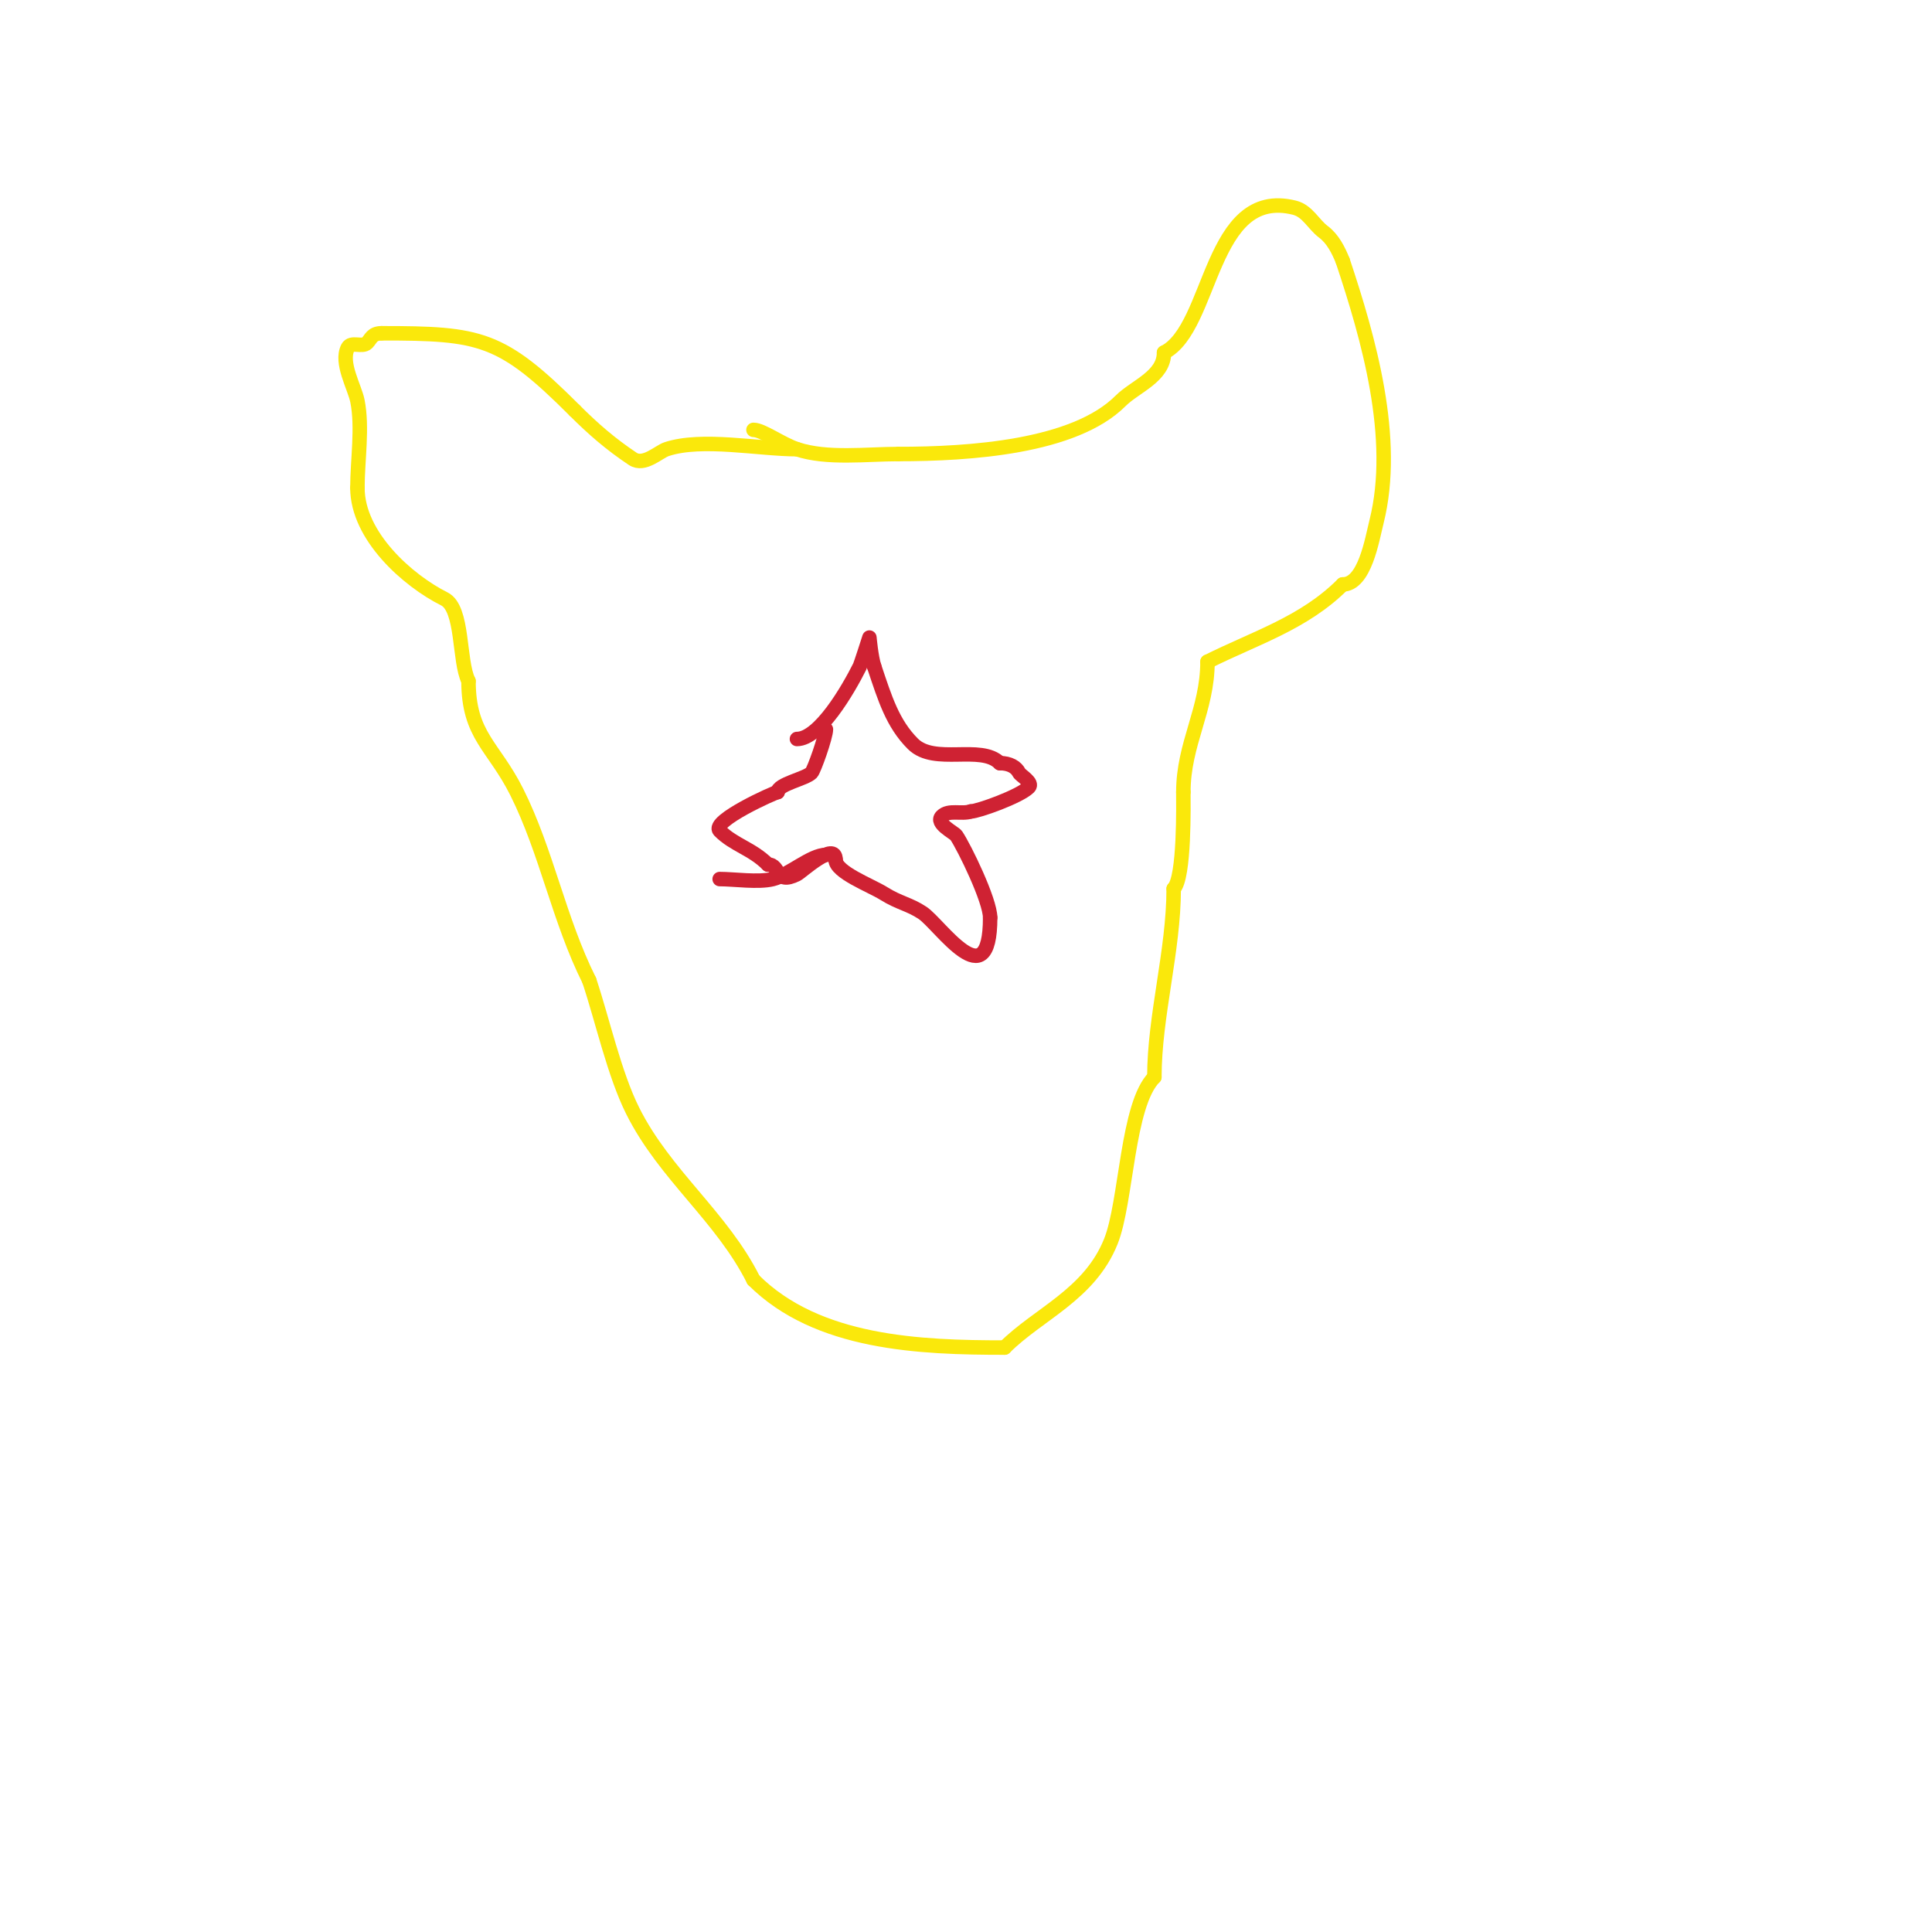 <svg viewBox='0 0 400 400' version='1.1' xmlns='http://www.w3.org/2000/svg' xmlns:xlink='http://www.w3.org/1999/xlink'><g fill='none' stroke='#fae80b' stroke-width='3' stroke-linecap='round' stroke-linejoin='round'><path d='M165,93c-7.86,0 -19.686,-2.438 -27,0c-1.636,0.545 -4.668,3.555 -7,2c-4.584,-3.056 -8.215,-6.215 -12,-10'/><path d='M119,85c-15.229,-15.229 -19.543,-16 -40,-16'/><path d='M79,69c-2.011,0 -2.207,1.207 -3,2c-0.994,0.994 -3.303,-0.395 -4,1c-1.558,3.117 1.434,8.168 2,11c1.105,5.525 0,12.305 0,18'/><path d='M74,101c0,10.003 10.449,19.224 18,23c3.973,1.987 2.934,12.867 5,17'/><path d='M97,141c0,11.354 5.224,13.448 10,23c6.181,12.361 8.703,26.406 15,39'/><path d='M122,203c2.761,8.282 5.179,19.359 9,27c6.633,13.265 18.453,21.906 25,35'/><path d='M156,265c13.203,13.203 34.519,14 52,14'/><path d='M208,279c7.005,-7.005 17.58,-10.95 22,-22c3.26,-8.15 3.316,-28.316 9,-34'/><path d='M239,223c0,-12.6 4,-26.183 4,-39'/><path d='M243,184c2.288,-2.288 2,-17.683 2,-20'/><path d='M245,164c0,-10.029 5,-17.024 5,-27'/><path d='M250,137c9.908,-4.954 19.994,-7.994 28,-16'/><path d='M278,121c4.56,0 6.046,-9.186 7,-13c4.309,-17.234 -1.645,-37.935 -7,-54'/><path d='M278,54c-0.893,-2.232 -2.077,-4.558 -4,-6c-2.089,-1.567 -3.271,-4.318 -6,-5c-17.627,-4.407 -16.878,24.939 -27,30'/><path d='M241,73c0,4.982 -5.966,6.966 -9,10c-9.589,9.589 -31.288,11 -46,11'/><path d='M186,94c-6.559,0 -14.775,1.075 -21,-1c-3.216,-1.072 -7.127,-4 -9,-4'/></g>
<g fill='none' stroke='#cf2233' stroke-width='3' stroke-linecap='round' stroke-linejoin='round'><path d='M165,153c4.671,0 10.598,-10.196 13,-15c0.23,-0.46 2,-6 2,-6c0,0 0.359,4.076 1,6'/><path d='M181,138c2.238,6.715 3.832,11.832 8,16c4.478,4.478 14.07,0.07 18,4'/><path d='M207,158c2.058,0 3.416,0.831 4,2c0.286,0.571 2.974,2.026 2,3c-1.912,1.912 -10.564,5 -12,5'/><path d='M201,168c-1.924,0.641 -4.566,-0.434 -6,1c-1.456,1.456 2.586,3.379 3,4c1.695,2.543 7,13.404 7,17'/><path d='M205,190c0,17.107 -10.401,1.399 -14,-1c-2.718,-1.812 -4.832,-2.02 -8,-4c-2.757,-1.723 -10,-4.405 -10,-7'/><path d='M173,178c0,-4.028 -7.101,2.55 -8,3c-4.588,2.294 -3.402,-2 -6,-2'/><path d='M159,179c-3.327,-3.327 -7.002,-4.002 -10,-7c-1.96,-1.96 11.479,-8 12,-8'/><path d='M161,164c0,-1.656 5.733,-2.733 7,-4c0.534,-0.534 3,-7.482 3,-9'/><path d='M171,177c-3.099,0 -7.607,4.152 -11,5c-2.995,0.749 -8.059,0 -11,0'/></g>
</svg>